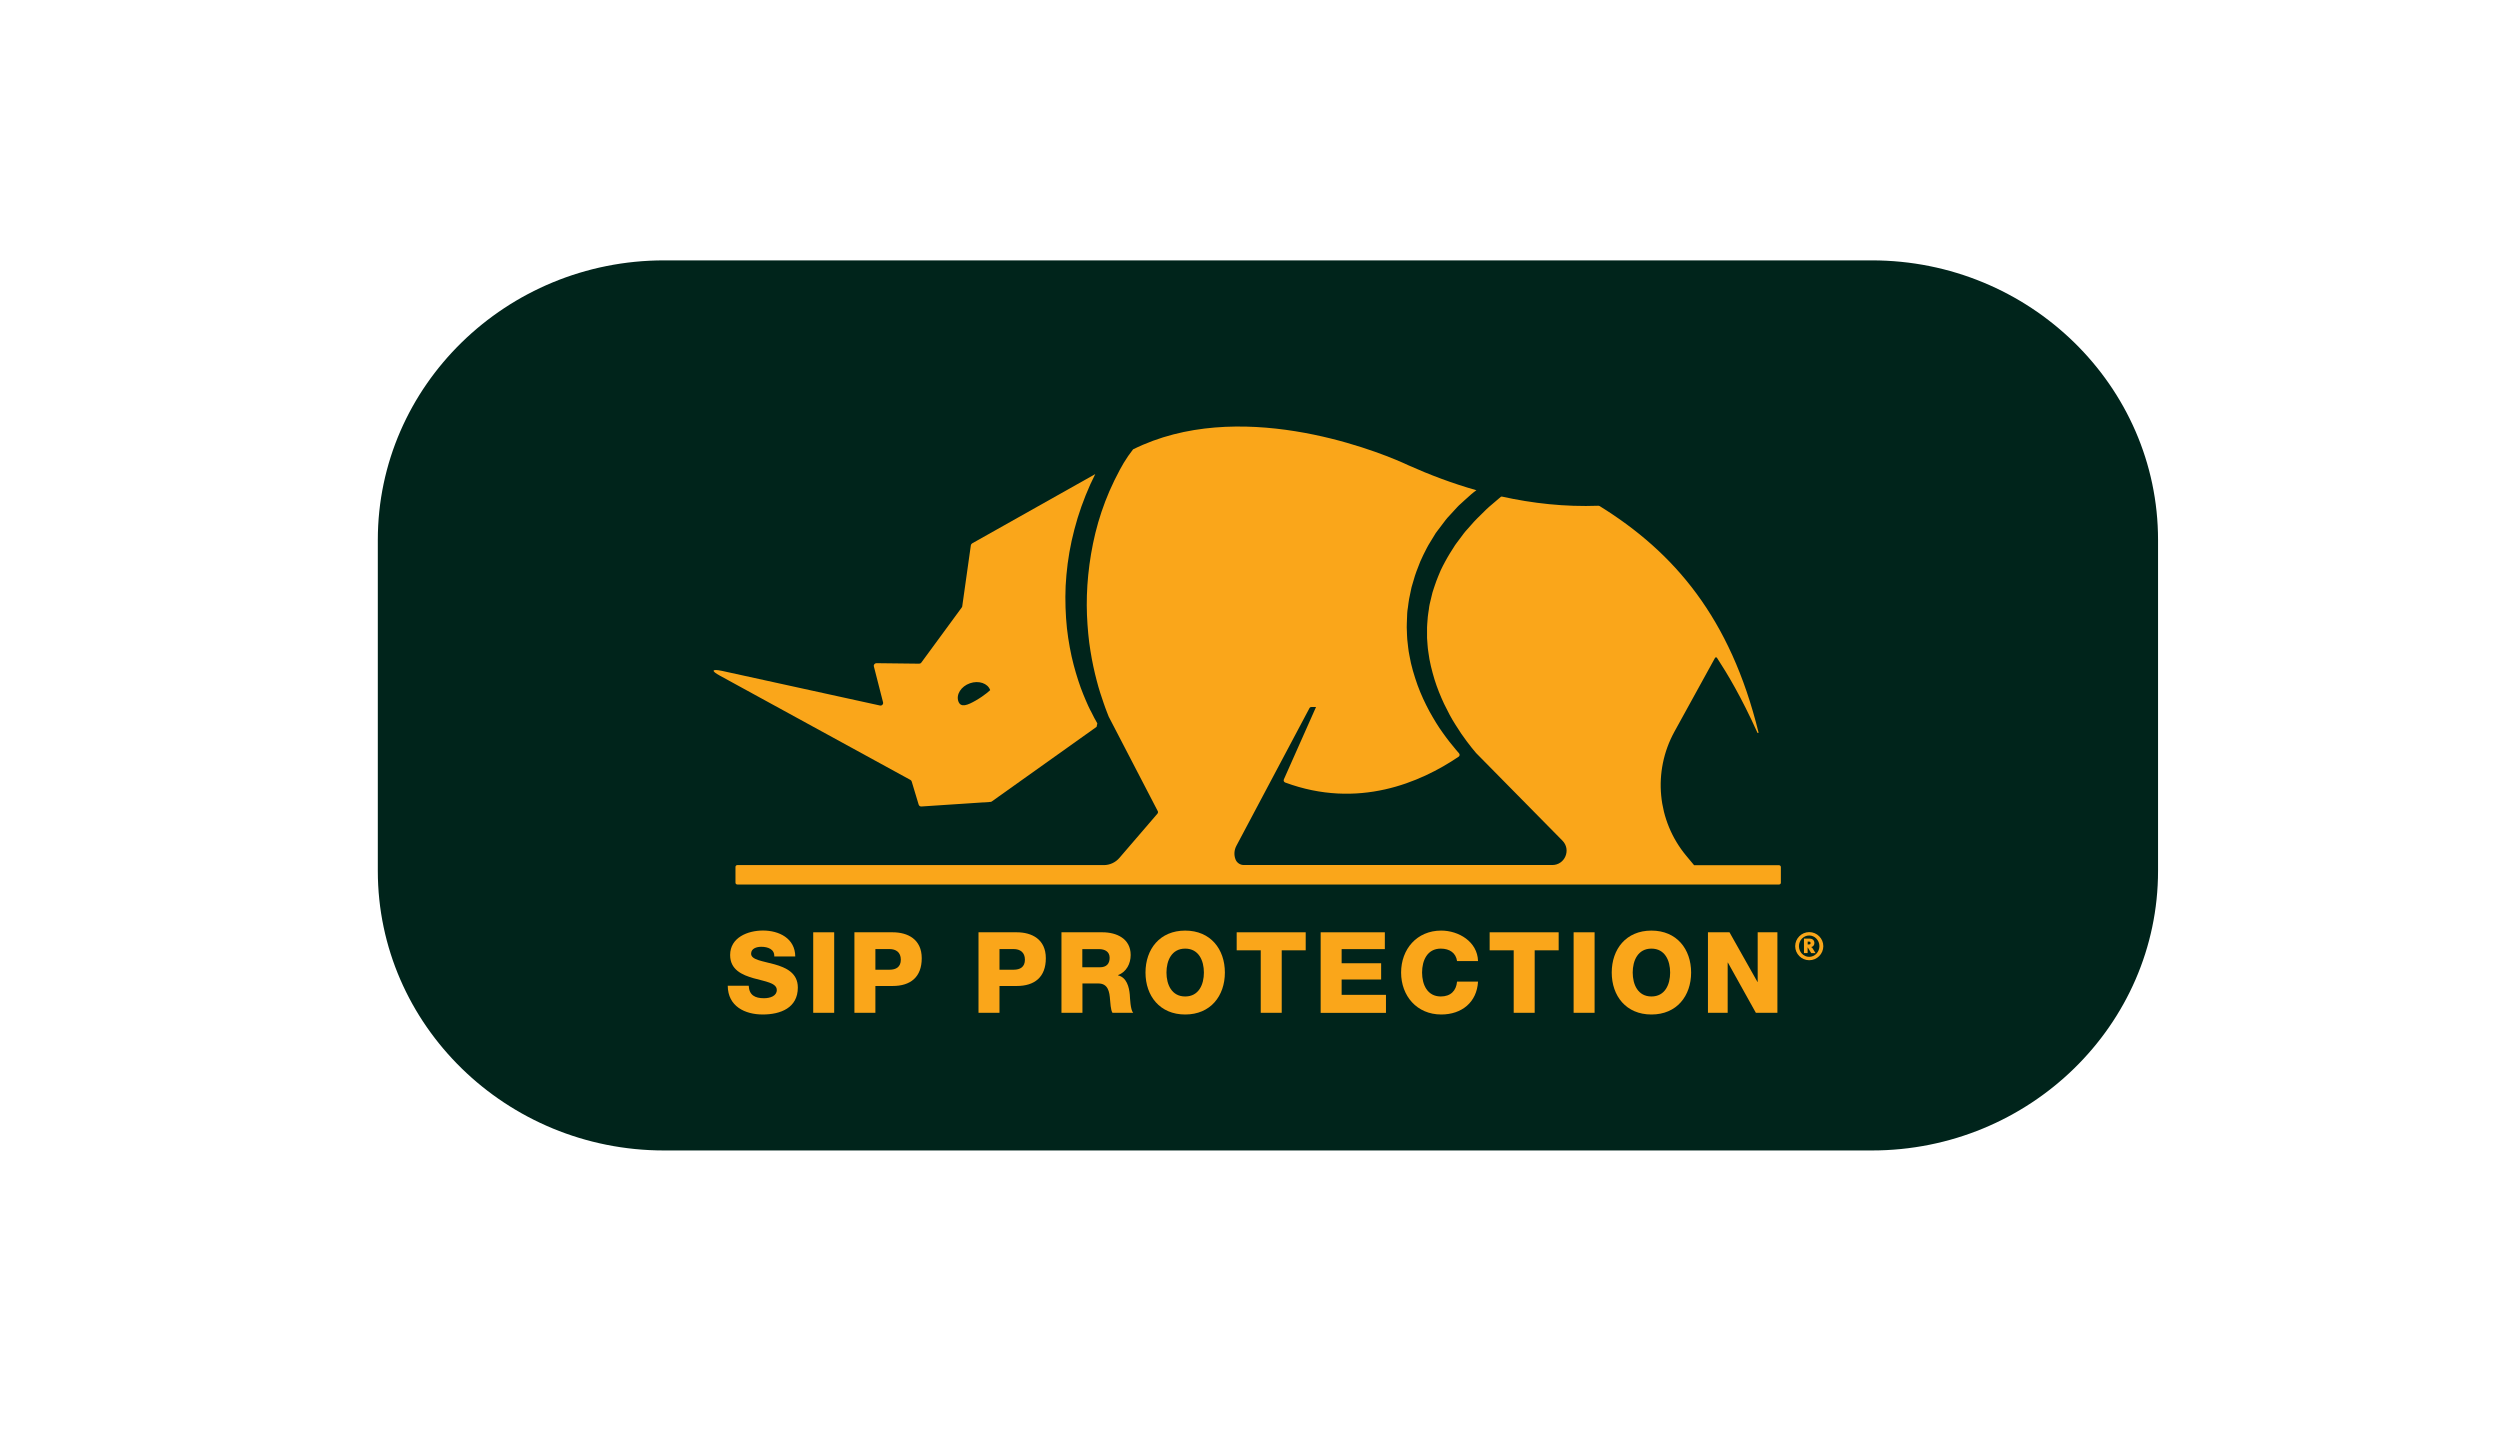<?xml version="1.0" encoding="UTF-8"?>
<svg id="Layer_1" data-name="Layer 1" xmlns="http://www.w3.org/2000/svg" viewBox="0 0 398.08 227.99">
  <defs>
    <style>
      .cls-1 {
        fill: #00241b;
      }

      .cls-1, .cls-2 {
        stroke-width: 0px;
      }

      .cls-2 {
        fill: #faa61a;
      }
    </style>
  </defs>
  <path class="cls-1" d="m298.05,41.46H105.74c-25.13,0-45.58,19.97-45.58,44.52v52.69c0,24.55,20.45,44.52,45.58,44.52h192.31c25.13,0,45.58-19.97,45.58-44.52v-52.69c0-24.55-20.45-44.52-45.58-44.52Z"/>
  <g>
    <path class="cls-2" d="m119.22,156.96c.07,1.51,1.01,1.99,2.42,1.99,1.01,0,2.05-.36,2.05-1.31,0-1.13-1.83-1.35-3.68-1.87-1.83-.52-3.75-1.35-3.75-3.7,0-2.8,2.82-3.9,5.23-3.9,2.55,0,5.12,1.24,5.14,4.13h-3.34c.05-1.17-1.04-1.54-2.07-1.54-.72,0-1.62.25-1.62,1.1,0,.99,1.85,1.17,3.72,1.69,1.85.52,3.72,1.38,3.72,3.7,0,3.25-2.77,4.29-5.59,4.29s-5.55-1.29-5.57-4.58h3.34Z"/>
    <path class="cls-2" d="m129.49,148.45h3.34v12.82h-3.34v-12.82Z"/>
    <path class="cls-2" d="m136.05,148.45h6.09c2.39,0,4.63,1.1,4.63,4.13s-1.81,4.42-4.63,4.42h-2.75v4.27h-3.34v-12.82Zm3.34,5.96h2.25c1.04,0,1.8-.43,1.8-1.6s-.77-1.69-1.8-1.69h-2.25v3.29Z"/>
    <path class="cls-2" d="m155.81,148.45h6.09c2.39,0,4.63,1.1,4.63,4.13s-1.81,4.42-4.63,4.42h-2.75v4.27h-3.34v-12.82Zm3.34,5.96h2.25c1.04,0,1.8-.43,1.8-1.6s-.77-1.69-1.8-1.69h-2.25v3.29Z"/>
    <path class="cls-2" d="m169.01,148.45h6.54c2.26,0,4.49,1.02,4.49,3.61,0,1.38-.66,2.69-2.01,3.21v.04c1.37.32,1.76,1.85,1.87,3.07.04.54.09,2.42.54,2.89h-3.3c-.29-.43-.34-1.69-.38-2.05-.09-1.29-.31-2.62-1.87-2.62h-2.53v4.67h-3.34v-12.82Zm3.34,5.57h2.8c1.01,0,1.54-.54,1.54-1.51s-.75-1.38-1.69-1.38h-2.66v2.89Z"/>
    <path class="cls-2" d="m188.72,148.18c4.04,0,6.32,2.96,6.32,6.68s-2.28,6.68-6.32,6.68-6.32-2.96-6.32-6.68,2.28-6.68,6.32-6.68Zm0,10.49c2.16,0,2.98-1.9,2.98-3.81s-.83-3.81-2.98-3.81-2.98,1.9-2.98,3.81.83,3.81,2.98,3.81Z"/>
    <path class="cls-2" d="m207.92,151.32h-3.83v9.95h-3.34v-9.95h-3.83v-2.87h10.99v2.87Z"/>
    <path class="cls-2" d="m210.29,148.45h10.22v2.68h-6.88v2.25h6.29v2.59h-6.29v2.44h7.06v2.87h-10.4v-12.82Z"/>
    <path class="cls-2" d="m232.01,153.03c-.18-1.29-1.19-1.98-2.59-1.98-2.16,0-2.98,1.9-2.98,3.81s.83,3.81,2.98,3.81c1.56,0,2.46-.9,2.59-2.37h3.34c-.18,3.3-2.6,5.24-5.86,5.24-3.88,0-6.39-2.96-6.39-6.68s2.51-6.68,6.39-6.68c2.77,0,5.77,1.76,5.86,4.85h-3.34Z"/>
    <path class="cls-2" d="m248.2,151.32h-3.83v9.95h-3.34v-9.95h-3.83v-2.87h10.99v2.87Z"/>
    <path class="cls-2" d="m250.57,148.45h3.34v12.82h-3.34v-12.82Z"/>
    <path class="cls-2" d="m262.96,148.18c4.04,0,6.32,2.96,6.32,6.68s-2.28,6.68-6.32,6.68-6.32-2.96-6.32-6.68,2.28-6.68,6.32-6.68Zm0,10.49c2.16,0,2.98-1.9,2.98-3.81s-.83-3.81-2.98-3.81-2.98,1.9-2.98,3.81.83,3.81,2.98,3.81Z"/>
    <path class="cls-2" d="m271.96,148.45h3.43l4.45,7.9h.04v-7.9h3.14v12.82h-3.43l-4.45-7.99h-.04v7.99h-3.14v-12.82Z"/>
  </g>
  <path class="cls-2" d="m290.33,150.66c0,1.24-1.01,2.24-2.24,2.24s-2.24-1.01-2.24-2.24,1.01-2.24,2.24-2.24,2.24,1.01,2.24,2.24Zm-.62,0c0-.93-.73-1.7-1.63-1.7s-1.63.77-1.63,1.7.73,1.7,1.63,1.7,1.63-.77,1.63-1.7Zm-1.31,1.1c-.11-.17-.15-.24-.24-.39-.22-.37-.28-.48-.33-.52v.91h-.58v-2.3h.92c.45,0,.74.28.74.71,0,.34-.23.6-.53.63.14.05.23.19.31.31.17.25.4.66.4.66h-.69Zm-.4-1.83h-.16v.46h.16c.23,0,.3-.07.3-.23,0-.17-.1-.23-.3-.23Z"/>
  <path class="cls-2" d="m173.64,113.15c-.24-.5-.51-1.04-.76-1.66-.27-.61-.53-1.28-.8-2-.52-1.45-1.03-3.12-1.45-4.98-.4-1.86-.74-3.9-.88-6.09-.14-2.18-.17-4.5.06-6.88.21-2.38.63-4.82,1.27-7.25.63-2.43,1.49-4.84,2.54-7.18.25-.55.51-1.09.78-1.62l-19.6,11.03c-.11.06-.19.18-.21.31l-1.37,9.71c0,.07-.04.13-.08.19l-6.44,8.78c-.08.11-.21.17-.34.17l-6.8-.08c-.28,0-.48.26-.41.52l1.46,5.71c.08.3-.19.58-.49.51l-25.18-5.52c-1.61-.33-1.77-.02-.29.78l30.32,16.59c.1.05.17.14.2.25l1.11,3.68c.06.19.23.31.43.3l11.01-.73c.08,0,.15-.03.22-.08l16.67-11.87c.05-.21.07-.34.12-.55-.29-.5-.66-1.18-1.08-2.05Zm-18.24-1.62c-1.29.74-2.42,1.23-2.8.14-.38-1.09.44-2.38,1.84-2.87,1.4-.49,2.85,0,3.23,1.09,0,0-.83.81-2.27,1.64Z"/>
  <path class="cls-2" d="m269.74,137.75l-1.24-1.49c-4.63-5.57-5.37-13.4-1.88-19.75l6.46-11.74c.07-.13.25-.14.32-.02,1.67,2.56,3.83,6.15,6.44,11.92.04.1.2.05.17-.06-4.48-18.24-13.42-28.67-25.3-36.03l-.18-.05c-5.38.2-10.54-.39-15.38-1.46-.06-.01-.12,0-.17.04-.24.2-.73.63-1.44,1.23-.25.22-.55.45-.84.74-.29.28-.6.59-.93.92-.33.33-.7.67-1.05,1.06-.35.39-.71.8-1.09,1.23-.4.42-.74.9-1.11,1.4-.36.5-.78.99-1.1,1.55-.18.28-.36.57-.54.85-.22.35-.56.95-.76,1.32-.24.45-.49.91-.71,1.39-.13.31-.26.62-.39.93-.18.42-.44,1.13-.58,1.56-.06.18-.12.36-.18.54l-.17.53-.13.54c-.11.44-.21.89-.32,1.33-.06.26-.09.52-.12.79-.05.4-.14.79-.17,1.19l-.09,1.13c-.04.38-.03.75-.03,1.13,0,.38-.01.76,0,1.13.07.75.08,1.51.21,2.25.18,1.49.56,2.94.97,4.32.43,1.38.96,2.68,1.53,3.9.58,1.2,1.17,2.33,1.81,3.32.61,1,1.23,1.89,1.8,2.65.54.73,1.05,1.35,1.48,1.86l.02.02,13.74,13.94c1.42,1.44.4,3.88-1.62,3.88h-49.12c-.59,0-1.13-.37-1.33-.93h0c-.26-.69-.2-1.46.14-2.11l5.79-10.91s0,0,0,0l5.85-11.02c.06-.12.19-.2.33-.19h.72s-5.12,11.52-5.12,11.52c-.09.19.01.43.21.5,11.59,4.29,21.52.02,27.62-4.11.18-.12.21-.38.06-.54-.16-.18-.32-.37-.49-.57-.65-.77-1.37-1.67-2.09-2.69-.74-1.01-1.44-2.18-2.14-3.44-.68-1.27-1.34-2.66-1.88-4.15-.53-1.5-1.02-3.08-1.3-4.75-.18-.83-.23-1.68-.34-2.53-.04-.43-.04-.86-.06-1.29-.02-.43-.04-.86-.01-1.29l.06-1.58c.01-.31.06-.61.11-.91.07-.45.1-.91.19-1.36.09-.42.18-.84.26-1.25l.13-.62.18-.61c.12-.41.24-.82.36-1.22.07-.23.14-.45.23-.67.21-.54.42-1.07.62-1.6.31-.74.68-1.44,1.03-2.13.16-.35.38-.66.57-.99.19-.32.39-.64.58-.95.1-.16.19-.31.28-.46.1-.15.21-.29.32-.43.21-.28.42-.56.63-.83.41-.54.79-1.08,1.24-1.53.42-.46.83-.91,1.22-1.33.19-.22.4-.4.6-.58.2-.18.39-.36.58-.53.38-.34.72-.66,1.06-.95.28-.25.57-.46.83-.65-3.87-1.1-7.49-2.48-10.8-3.96h0s0,0,0,0c-.33-.14-.65-.29-.97-.44-5.03-2.22-26.21-10.4-42.9-2.11-.54.69-1.04,1.41-1.49,2.16l-.61,1.08c-.6,1.11-1.16,2.26-1.67,3.43-.93,2.16-1.68,4.39-2.23,6.64-.55,2.25-.92,4.51-1.14,6.7-.22,2.2-.28,4.34-.2,6.37.09,2.03.26,3.94.55,5.69.28,1.76.63,3.35,1,4.75.36,1.41.77,2.61,1.11,3.6.16.5.34.93.48,1.32.11.32.22.59.32.82h0s7.81,15.04,7.81,15.04c.07.13.05.29-.05.41l-6.06,7.05c-.62.72-1.52,1.14-2.48,1.14h-58.36c-.16,0-.29.13-.29.29v2.51c0,.16.13.29.29.29h165.89c.16,0,.28-.13.28-.28v-2.5c0-.16-.13-.29-.29-.29h-13.53Z"/>
</svg>
